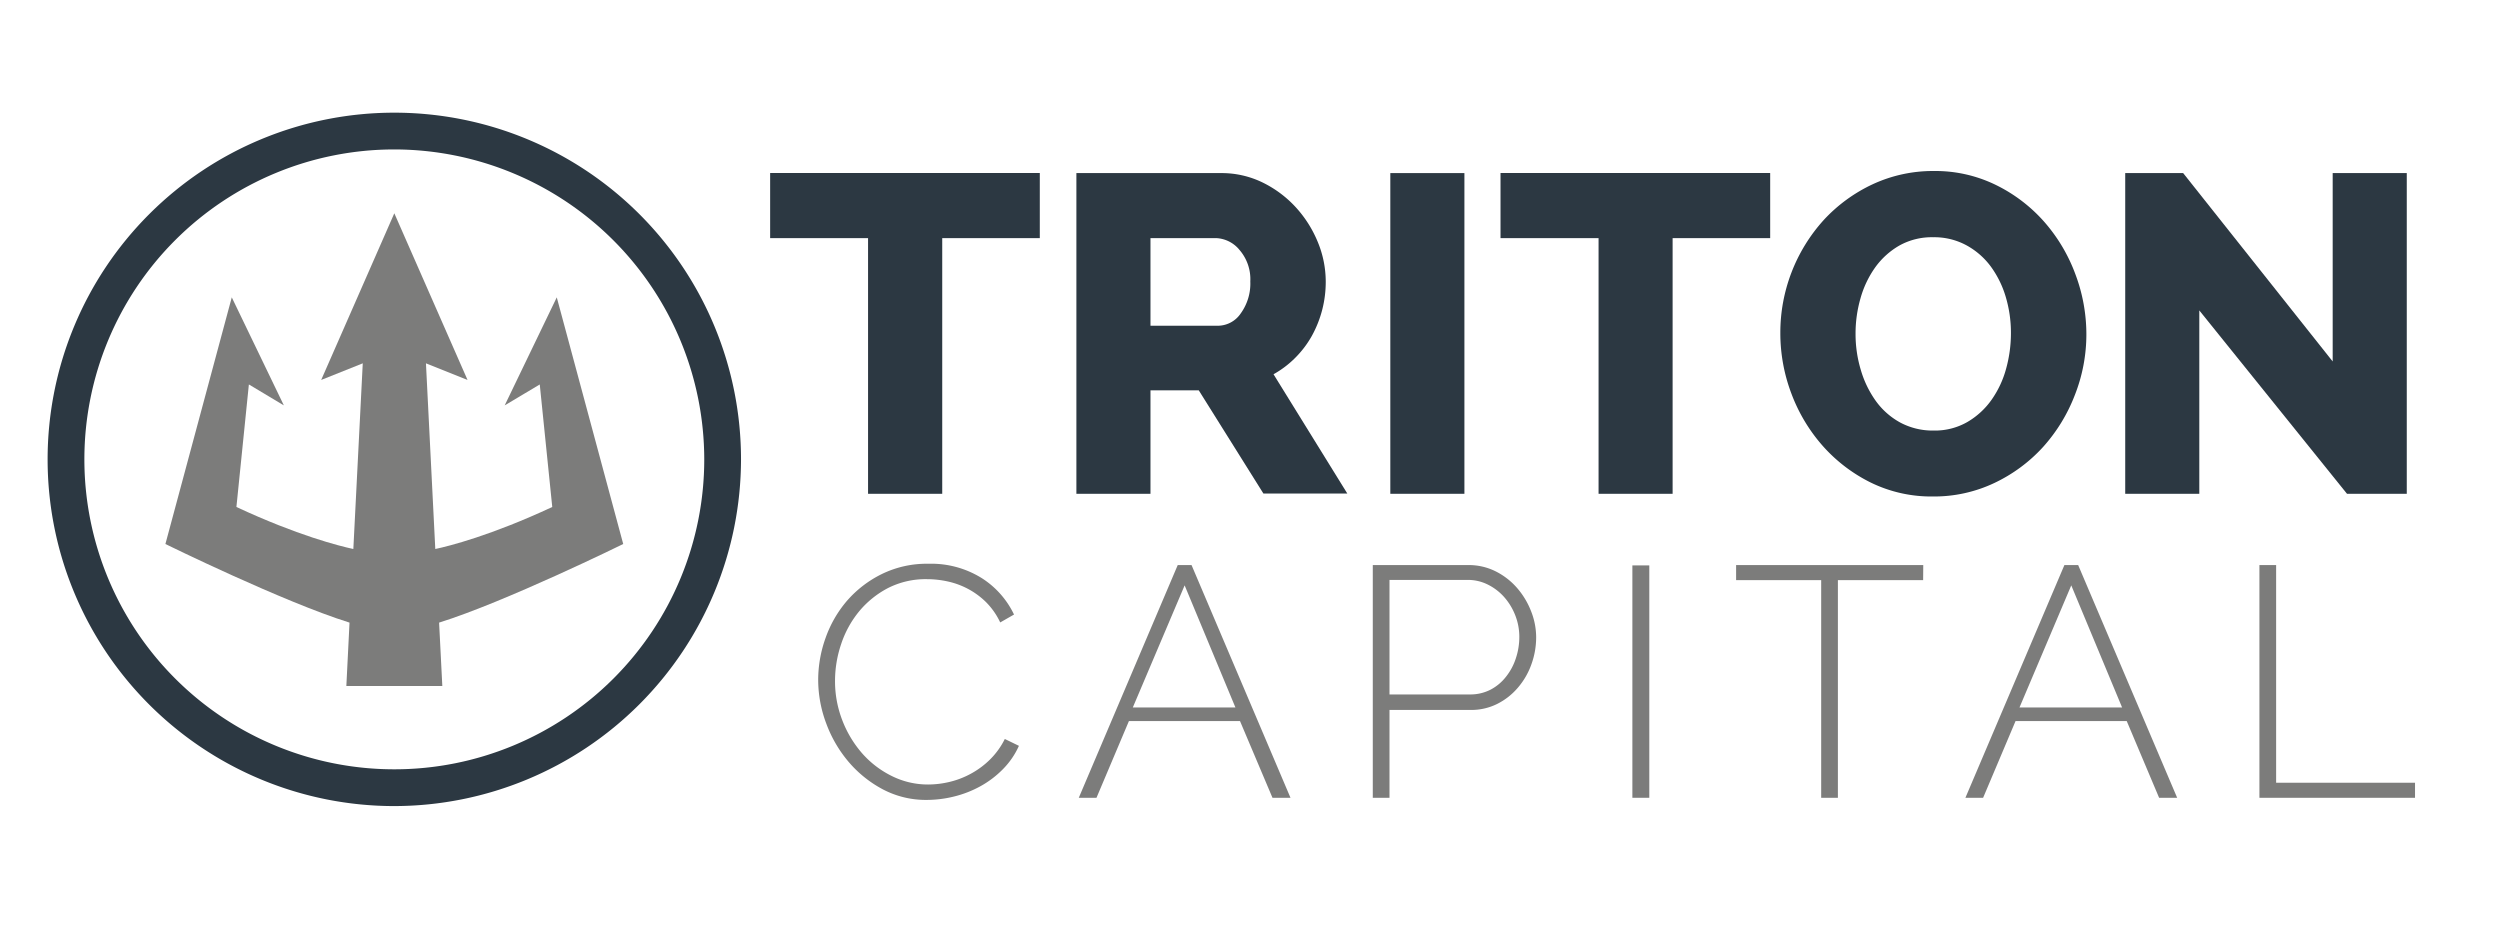 <svg id="Layer_1" data-name="Layer 1" xmlns="http://www.w3.org/2000/svg" viewBox="0 0 576 216"><defs><style>.cls-1{fill:#2c3842;}.cls-2{fill:#7c7c7b;}</style></defs><path class="cls-1" d="M239.57,54.86H217.09v58.91H200V54.86H177.44v-15h62.13Z"/><path class="cls-1" d="M248,113.77V39.88h33.3a21.54,21.54,0,0,1,9.63,2.18,25.6,25.6,0,0,1,7.65,5.73,27,27,0,0,1,5.05,8,23.9,23.9,0,0,1,1.82,9.06,25.67,25.67,0,0,1-3.23,12.59,23,23,0,0,1-3.8,5,22.65,22.65,0,0,1-5,3.79l17,27.48H291.09L276.2,89.94H265.07v23.83Zm17.07-38.72h15.61a6.4,6.4,0,0,0,5.2-2.86,11.7,11.7,0,0,0,2.19-7.33,10.31,10.31,0,0,0-2.5-7.29,7.35,7.35,0,0,0-5.41-2.71H265.07Z"/><path class="cls-1" d="M320.33,113.77V39.88H337.4v73.89Z"/><path class="cls-1" d="M407.85,54.86H385.37v58.91H368.31V54.86H345.72v-15h62.13Z"/><path class="cls-1" d="M445.32,114.39A31.71,31.71,0,0,1,431,111.17a36.24,36.24,0,0,1-11.08-8.48,38.62,38.62,0,0,1-7.18-12,39.24,39.24,0,0,1-2.55-14,38.64,38.64,0,0,1,10-26,36.15,36.15,0,0,1,11.24-8.22,33,33,0,0,1,14.21-3.07A31.67,31.67,0,0,1,460,42.69a35.82,35.82,0,0,1,11.09,8.53,38.47,38.47,0,0,1,7.12,12.07A39.33,39.33,0,0,1,480.7,77a38.11,38.11,0,0,1-2.65,14A38.5,38.5,0,0,1,470.71,103a36,36,0,0,1-11.19,8.27A32.38,32.38,0,0,1,445.32,114.39Zm-17.8-37.46a28.67,28.67,0,0,0,1.2,8.27,23.69,23.69,0,0,0,3.43,7.13,17,17,0,0,0,5.62,5,15.85,15.85,0,0,0,7.76,1.87,15,15,0,0,0,7.8-2,17.8,17.8,0,0,0,5.57-5.15,22.74,22.74,0,0,0,3.33-7.18,30.82,30.82,0,0,0,1.09-8.17,29,29,0,0,0-1.19-8.27,22.74,22.74,0,0,0-3.49-7.08A17.23,17.23,0,0,0,453,56.48a15.51,15.51,0,0,0-7.6-1.82,15.34,15.34,0,0,0-7.8,1.92,17.72,17.72,0,0,0-5.57,5.05,22.91,22.91,0,0,0-3.38,7.13A29.32,29.32,0,0,0,427.52,76.93Z"/><path class="cls-1" d="M506.72,71.52v42.25H489.65V39.88H503l34.45,43.4V39.88h17.07v73.89H540.75Z"/><path class="cls-2" d="M188.51,156.62a28.76,28.76,0,0,1,1.7-9.63,26.81,26.81,0,0,1,4.94-8.57,25.55,25.55,0,0,1,8-6.15,23.53,23.53,0,0,1,10.76-2.38,22,22,0,0,1,12.24,3.28,20.29,20.29,0,0,1,7.48,8.42l-3.18,1.82a16.62,16.62,0,0,0-3.28-4.69,17.92,17.92,0,0,0-4.16-3.05,18.23,18.23,0,0,0-4.64-1.7,22.4,22.4,0,0,0-4.76-.53,19.16,19.16,0,0,0-9.06,2.07,21.65,21.65,0,0,0-6.65,5.4,23.5,23.5,0,0,0-4.11,7.52,26.5,26.5,0,0,0-1.4,8.42,24.89,24.89,0,0,0,1.66,9.06,25.34,25.34,0,0,0,4.53,7.59,22.09,22.09,0,0,0,6.8,5.25,18.65,18.65,0,0,0,8.46,2,21.31,21.31,0,0,0,4.94-.6,19.77,19.77,0,0,0,4.91-1.89,19.42,19.42,0,0,0,4.42-3.28,17.74,17.74,0,0,0,3.4-4.72l3.25,1.58a18.19,18.19,0,0,1-3.67,5.36,22.22,22.22,0,0,1-5.17,3.93,24.72,24.72,0,0,1-6.08,2.38,26.14,26.14,0,0,1-6.3.79,21.26,21.26,0,0,1-10.09-2.41,26.87,26.87,0,0,1-7.89-6.31,29.32,29.32,0,0,1-5.17-8.83A28.67,28.67,0,0,1,188.51,156.62Z"/><path class="cls-2" d="M248.55,183.81l22.8-53.62h3.18l22.8,53.62h-4.15l-7.48-17.67H260.1l-7.47,17.67Zm24.39-48.94L261,163h23.64Z"/><path class="cls-2" d="M316.29,183.81V130.19h22a13.89,13.89,0,0,1,6.27,1.43,16.11,16.11,0,0,1,4.95,3.82,18.16,18.16,0,0,1,3.24,5.36,16.34,16.34,0,0,1,1.18,6,18.23,18.23,0,0,1-1.1,6.27,16.88,16.88,0,0,1-3.1,5.36,15.15,15.15,0,0,1-4.75,3.74,13.33,13.33,0,0,1-6.16,1.4H320.14v20.24ZM320.14,160h18.5a10.18,10.18,0,0,0,4.76-1.09,10.91,10.91,0,0,0,3.59-3,13.43,13.43,0,0,0,2.26-4.23,15.46,15.46,0,0,0,.8-4.95,13.49,13.49,0,0,0-.95-5,14,14,0,0,0-2.56-4.19,12.43,12.43,0,0,0-3.78-2.87,10.29,10.29,0,0,0-4.57-1.06H320.14Z"/><path class="cls-2" d="M376.1,183.81V130.27H380v53.54Z"/><path class="cls-2" d="M443.09,133.66H423.45v50.15H419.6V133.66H400v-3.47h43.12Z"/><path class="cls-2" d="M452.83,183.81l22.81-53.62h3.17l22.81,53.62h-4.16L490,166.14H464.38l-7.47,17.67Zm24.39-48.94L465.29,163h23.64Z"/><path class="cls-2" d="M520.57,183.81V130.19h3.85v50.15h32v3.47Z"/><path class="cls-2" d="M143.59,125.34,128.28,68.51l-12,24.89,8.08-4.82,2.88,28.23c-14.05,6.55-23.73,9-26.95,9.68L98.14,83.71l9.58,3.83L90.85,49.14,74,87.54l9.58-3.83-2.17,42.78c-3.22-.69-12.9-3.13-26.94-9.68l2.87-28.23L65.4,93.4l-12-24.89L38.11,125.34s27.12,13.33,42.42,18.11l-.73,14.6h22.11l-.74-14.6C116.48,138.67,143.59,125.34,143.59,125.34Z"/><path class="cls-1" d="M90.85,185.72a79.88,79.88,0,1,1,79.88-79.88A80,80,0,0,1,90.85,185.72Zm0-151.29a71.41,71.41,0,1,0,71.41,71.41A71.49,71.49,0,0,0,90.85,34.43Z"/></svg>